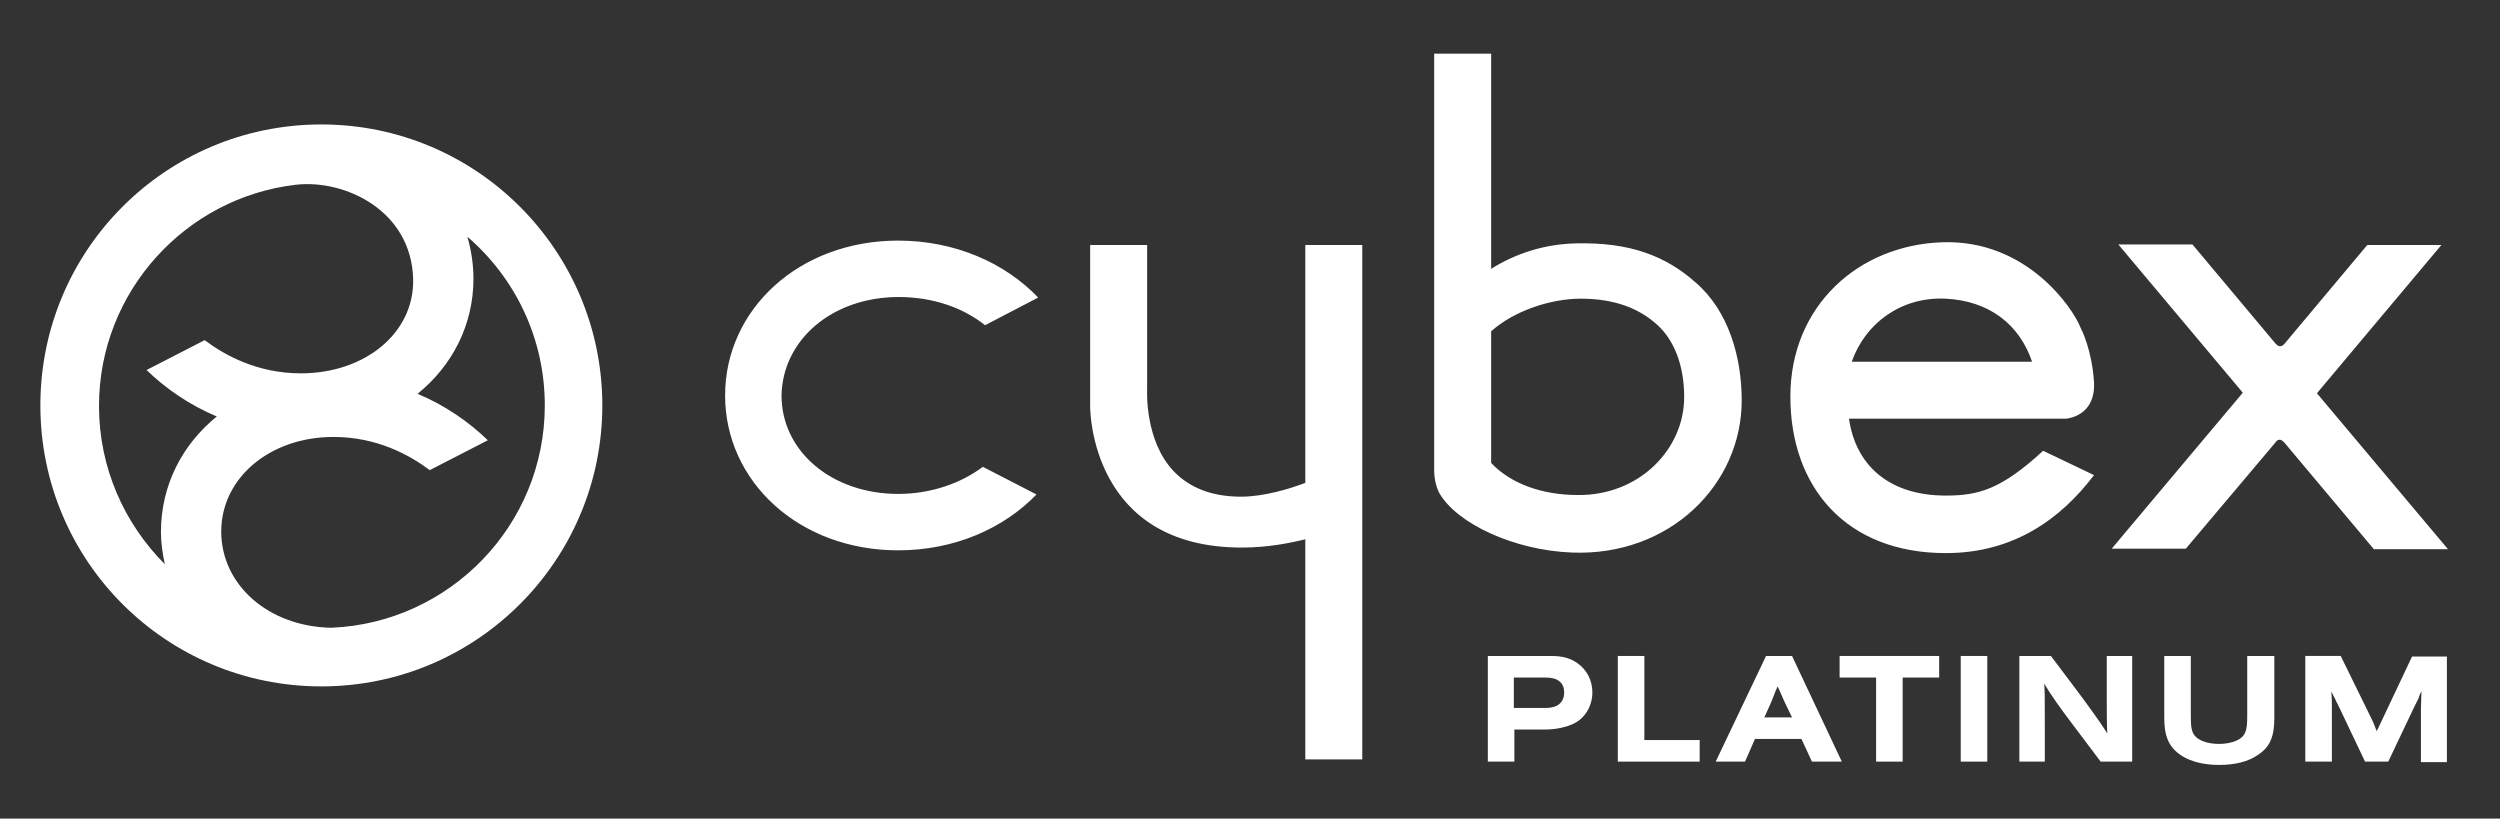 <?xml version="1.0" encoding="UTF-8"?><svg id="a" xmlns="http://www.w3.org/2000/svg" viewBox="0 0 452 148"><rect x="0" y="0" width="452" height="148" fill="#333333" stroke="none"/><defs><style>.c{fill:#fff;}</style></defs><g id="b"><path class="c" d="M269,118.6h11.5c2,0,3.4,.4,4.7,1.3,1.7,1.2,2.7,3.1,2.7,5.3,0,2.4-1.3,4.6-3.3,5.6-1.5,.7-3.3,1.1-5.3,1.1h-5.5v5.8h-4.8v-19.1Zm10.5,9.4c2.1,0,3.3-1,3.3-2.8s-1.2-2.7-3.3-2.7h-5.8v5.5h5.8Z"/><path class="c" d="M292.5,137.7v-19.1h4.8v15.2h10v3.9h-14.8Z"/><path class="c" d="M317.3,133.6l-1.8,4.1h-5.3l9.1-19.1h4.7l9,19.1h-5.4l-1.9-4.1h-8.4Zm5.3-6.8c-.5-1.2-.8-1.8-1.2-2.7-.4,.9-.5,1.1-1.1,2.7l-1.3,2.9h5l-1.4-2.9Z"/><path class="c" d="M344,137.7h-4.8v-15.2h-6.6v-3.9h18v3.9h-6.6v15.2Z"/><path class="c" d="M354.5,137.7v-19.1h4.8v19.1h-4.8Z"/><path class="c" d="M379.8,137.7l-4.9-6.5c-2.5-3.3-4.2-5.7-5.3-7.6,.1,1.7,.1,2.2,.1,8.3v5.8h-4.6v-19.1h5.7l4.6,6.1c1.8,2.4,4.5,6.1,5.6,7.9-.1-1.5-.1-4.3-.1-8.2v-5.8h4.6v19.1h-5.7Z"/><path class="c" d="M411.2,118.6v11.2c0,3.4-.8,5.3-3,6.7-1.7,1.2-4.1,1.8-7,1.8-3.2,0-5.8-.8-7.5-2.2s-2.4-3.2-2.4-6.3v-11.2h4.8v11.1c0,1.8,.2,2.7,.7,3.3,.7,.9,2.4,1.5,4.4,1.5s3.7-.6,4.4-1.5c.5-.7,.7-1.5,.7-3.3v-11.1h4.9Z"/><path class="c" d="M437.7,137.7v-9.4c0-1.1,.1-2.3,.1-3.3-.3,.5-.4,.8-.5,1.2l-.8,1.6-4.7,9.9h-4.2l-4.9-10.3c-.2-.3-.3-.6-.5-1-.1-.3-.3-.5-.4-.8l-.3-.6c.1,1.4,.1,1.6,.1,2.5v10.2h-4.8v-19.1h6.4l5.4,11c.5,1,.9,2,1.1,2.6l.5-1c.3-.6,.3-.7,.7-1.5l5.2-11h6.3v19.1h-4.7v-.1Z"/></g><path class="c" d="M236,44.3h10.3v93h-10.3v-39.8c-2.8,.7-6.9,1.5-11.5,1.5-27.1,0-27.4-24.5-27.4-25.5v-29.2h10.3v26.1c0,.1-.5,9.2,4.8,14.8,2.9,3,6.9,4.6,12.2,4.6,4.2,0,9-1.5,11.6-2.5V44.3h0Zm78.9,28.1c0,15.2-13,28.2-30.7,27.5-10.4-.4-20.8-5.2-24-10.8-.6-1.2-.9-2.7-.9-3.9V9.7h10.3V48.6c4.5-2.8,9.7-4.5,15.5-4.6,9.5-.2,16,2.2,21.5,7.1,5.9,5.1,8.3,13.4,8.3,21.3Zm-10.4-.6c0-5.9-1.9-10.4-4.9-13.1-3.2-2.9-7.6-4.7-13.8-4.7-5.6,0-12.2,2.3-16.2,5.9v23.8c3.5,3.7,9.1,5.8,15.7,5.8,11.1,.1,19.2-8.3,19.2-17.7Zm-142-18.1c6.1,0,11.6,1.9,15.6,5.1l9.6-5c-6-6.3-15.1-10.3-25.3-10.3-18,0-31.3,12.5-31.3,28s13.3,28,31.3,28c10.1,0,19-3.9,25-10.1l-9.7-5c-4,3-9.4,4.9-15.3,4.9-12,0-21.1-7.7-21.1-17.8,.2-10.1,9.2-17.8,21.2-17.8Zm25.3,.2h0Zm231.1,17.2l22.5-26.8h-13.4l-15,17.9c-.2,.2-.4,.4-.8,.4-.3,0-.5-.2-.8-.5l-15-17.9h-13.4l22.5,26.8-23.7,28.2h13.4l16.2-19.2c.2-.3,.4-.5,.8-.5,.3,0,.6,.3,.8,.5l16.2,19.3h13.4l-23.7-28.2Zm-45.3,4.6h-39.3c1.2,8.4,7.2,13.9,17.5,13.9,5.9,0,10-1.1,17.6-8.1l9.2,4.4c-6,7.9-14.5,14.1-26.8,14.1-18,0-28.1-11.9-28.1-28.3s12.3-27.4,27.5-27.9c15.3-.5,23.6,12,24.9,15.3,.3,.6,2.1,4.1,2.5,10,.3,5.9-4.4,6.5-5,6.6Zm-6.2-10.3c-2.3-6.8-7.8-11-15.6-11.4-8.1-.4-14.6,4.5-17,11.4h32.6Zm-258.5,7.9c0,28-22.7,50.8-50.8,50.8S7.3,101.4,7.3,73.3,30,22.5,58.1,22.5c28.1,0,50.8,22.8,50.8,50.8Zm-69.7,2c-5-2.1-9.3-5.1-12.7-8.4l10.5-5.4c3.6,2.7,9.5,6,17.4,6,11.6,0,20.5-7.3,20.3-17-.3-12.5-12.4-18.1-21.2-17.1-19.9,2.3-35.6,19.3-35.6,40,0,11.2,4.6,21.3,11.9,28.6-.4-1.9-.7-3.8-.7-5.8,0-8.4,3.8-15.8,10.1-20.9Zm59.3-2c0-12.2-5.4-23.1-14-30.5,.7,2.4,1.1,5,1.1,7.6,0,8.3-3.8,15.7-10.1,20.8,5,2.1,9.3,5.1,12.7,8.4l-10.5,5.4c-3.6-2.7-9.5-6-17.4-6-11.5,0-20.3,7.4-20.3,17.1s8.6,17.2,19.9,17.4c21.4-.9,38.6-18.5,38.6-40.2Z"/></svg>
